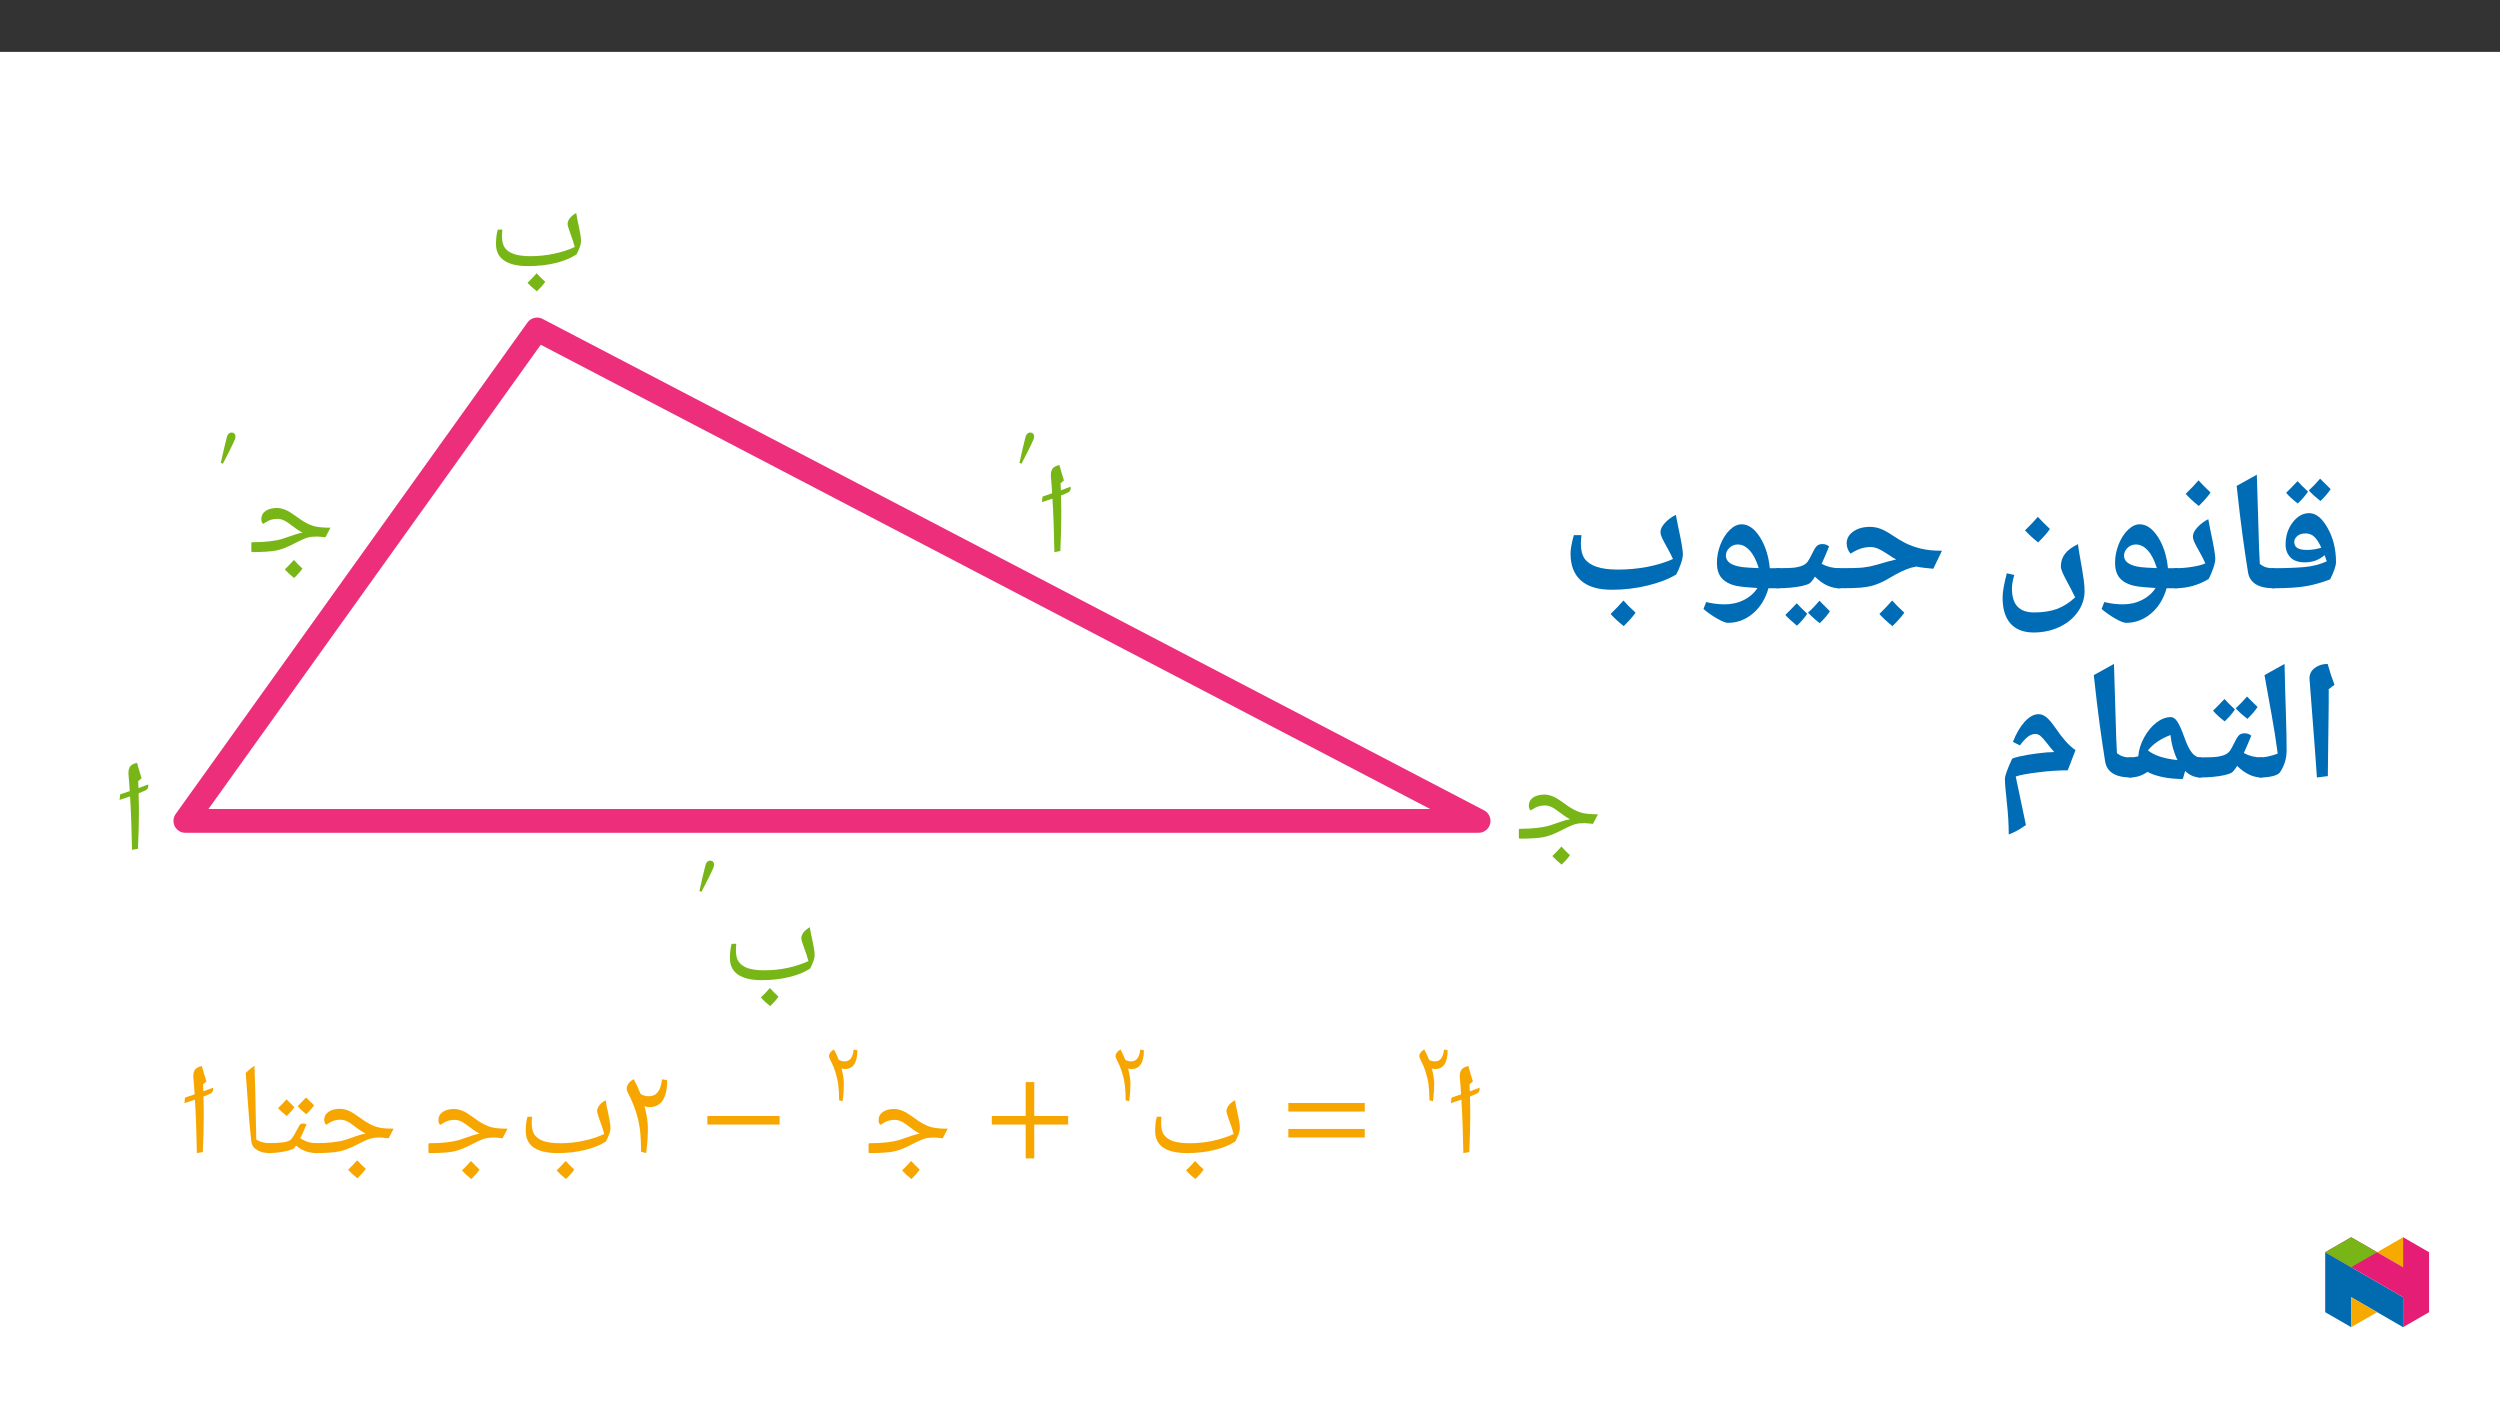 ﻿<?xml version="1.0" encoding="utf-8"?>
<svg xmlns="http://www.w3.org/2000/svg" xmlns:xlink="http://www.w3.org/1999/xlink" viewBox="0 0 960 540" version="1.1">
  <rect x="0" y="0" width="960" height="540" fill="#333333" stroke="none"/>
  <defs>
    <g>
      <symbol overflow="visible" id="glyph0-0">
        <path style="stroke:none;" d="M 12.453 0 L 12.453 -34.078 L 0 -34.078 L 0 0 Z M 9.172 -3.344 L 3.281 -3.344 L 3.281 -30.781 L 9.172 -30.781 Z M 9.172 -3.344 " />
      </symbol>
      <symbol overflow="visible" id="glyph0-1">
        <path style="stroke:none;" d="M 7.828 -16.594 C 7.828 -18.188 7.766 -19.875 7.719 -21.719 C 8.812 -22.172 9.719 -22.516 10.312 -22.812 C 11.062 -23.156 11.453 -23.703 11.453 -24.562 L 11.406 -25.109 C 10.656 -24.812 9.312 -24.312 7.672 -23.703 C 7.625 -24.5 7.625 -25.312 7.578 -26.109 L 7.516 -26.344 L 8.859 -27.5 C 7.828 -30.891 7.266 -32.672 7.266 -32.875 C 7.172 -33.031 7.172 -33.219 7.125 -33.422 C 5.984 -33.172 5.125 -32.781 4.578 -32.172 C 4.078 -31.531 3.828 -30.688 3.828 -29.641 L 3.828 -28.984 C 4.031 -27 4.188 -24.859 4.328 -22.562 C 3.094 -22.109 1.844 -21.719 0.641 -21.312 L 0.406 -19.172 C 1.641 -19.578 3.094 -20.031 4.438 -20.516 C 4.828 -14.547 5.031 -7.719 5.188 0 L 7.469 -0.406 C 7.719 -5.922 7.828 -10.266 7.828 -13.5 Z M 7.828 -16.594 " />
      </symbol>
      <symbol overflow="visible" id="glyph0-2">
        <path style="stroke:none;" d="M 23.109 6.328 C 22.062 5.375 20.969 4.281 19.828 3.031 C 18.984 3.984 17.828 5.234 16.344 6.672 C 17.281 7.719 18.484 8.812 19.922 9.969 C 21.266 8.672 22.359 7.469 23.109 6.328 Z M 3.891 0 C 8.016 0 11.062 -0.203 13.047 -0.594 C 15.047 -1 17.281 -1.891 19.781 -3.188 C 22.016 -4.328 23.609 -5.078 24.656 -5.422 C 25.703 -5.781 26.797 -5.922 27.938 -5.922 L 28.984 -5.984 L 29.141 -5.922 C 29.984 -5.875 30.891 -5.828 31.938 -5.672 L 33.875 -9.359 C 31.484 -9.359 29.641 -9.516 28.391 -9.766 C 27.141 -10.016 25.953 -10.453 24.703 -11.109 C 23.469 -11.75 22.016 -12.703 20.281 -14 C 18.828 -15.047 17.641 -15.797 16.531 -16.234 C 15.438 -16.688 14.344 -16.938 13.297 -16.938 C 11.5 -16.938 10.062 -16.531 8.969 -15.797 C 7.875 -15.047 7.328 -14 7.328 -12.75 C 7.266 -11.953 7.516 -11.312 8.016 -10.812 L 9.219 -11.562 C 10.453 -12.359 11.906 -12.75 13.5 -12.75 C 14.344 -12.75 15.188 -12.547 16.047 -12.156 C 16.891 -11.75 17.984 -11.016 19.328 -9.969 C 20.578 -8.969 21.875 -8.125 23.156 -7.469 C 21.719 -7.219 20.078 -6.719 18.188 -6.031 L 15.391 -5.078 C 12.609 -4.234 8.766 -3.781 3.891 -3.781 C 3.641 -3.781 3.484 -3.641 3.484 -3.391 L 3.484 -0.406 C 3.484 -0.156 3.641 0 3.891 0 Z M 3.891 0 " />
      </symbol>
      <symbol overflow="visible" id="glyph0-3">
        <path style="stroke:none;" d="M 22.109 6.328 C 21.078 5.375 19.969 4.281 18.828 3.031 C 17.984 3.984 16.844 5.234 15.344 6.672 C 16.281 7.719 17.484 8.812 18.922 9.969 C 20.281 8.672 21.375 7.469 22.109 6.328 Z M 15.641 0 C 19.578 0 23.109 -0.406 26.25 -1.203 C 29.391 -1.938 32.078 -3.031 34.266 -4.438 C 35.422 -6.672 36.016 -8.375 36.016 -9.516 C 36.016 -10.266 35.969 -11.109 35.766 -11.953 C 35.672 -12.797 35.469 -13.703 35.266 -14.641 C 35.125 -15.547 34.922 -16.484 34.672 -17.438 C 34.469 -18.375 34.328 -19.375 34.172 -20.328 C 33.125 -19.719 32.281 -19.031 31.734 -18.328 C 31.188 -17.531 30.891 -16.844 30.891 -16.141 C 30.891 -15.594 31.188 -14.5 31.828 -12.797 C 32.672 -10.562 33.281 -8.719 33.625 -7.328 C 31.328 -6.234 28.688 -5.375 25.75 -4.734 C 22.812 -4.078 19.781 -3.781 16.688 -3.781 C 14.047 -3.781 11.953 -4.078 10.359 -4.578 C 8.766 -5.188 7.625 -5.984 6.875 -7.031 C 6.125 -8.062 5.781 -9.562 5.781 -11.5 C 5.781 -11.906 5.781 -12.359 5.828 -12.953 C 5.875 -13.453 5.875 -13.797 5.922 -13.953 L 4.141 -13.953 C 3.688 -12.359 3.484 -10.516 3.484 -8.469 C 3.484 -5.625 4.531 -3.531 6.625 -2.094 C 8.719 -0.703 11.703 0 15.641 0 Z M 15.641 0 " />
      </symbol>
      <symbol overflow="visible" id="glyph1-0">
        <path style="stroke:none;" d="M 2.484 0 L 2.484 -35.688 L 22.516 -35.688 L 22.516 0 Z M 4.906 -2.391 L 20.094 -2.391 L 20.094 -33.297 L 4.906 -33.297 Z M 4.906 -2.391 " />
      </symbol>
      <symbol overflow="visible" id="glyph1-1">
        <path style="stroke:none;" d="M 15.703 0 C 11.773 0 8.754 -0.707 6.641 -2.125 C 4.535 -3.539 3.484 -5.672 3.484 -8.516 C 3.484 -10.586 3.711 -12.422 4.172 -14.016 L 5.953 -14.016 C 5.922 -13.879 5.883 -13.535 5.844 -12.984 C 5.801 -12.43 5.781 -11.953 5.781 -11.547 C 5.781 -9.609 6.145 -8.109 6.875 -7.047 C 7.613 -5.992 8.785 -5.191 10.391 -4.641 C 11.992 -4.086 14.113 -3.812 16.75 -3.812 C 19.852 -3.812 22.883 -4.129 25.844 -4.766 C 28.812 -5.398 31.441 -6.258 33.734 -7.344 C 33.379 -8.727 32.781 -10.562 31.938 -12.844 C 31.301 -14.531 30.984 -15.645 30.984 -16.188 C 30.984 -16.906 31.266 -17.633 31.828 -18.375 C 32.398 -19.125 33.219 -19.801 34.281 -20.406 C 34.426 -19.438 34.602 -18.469 34.812 -17.5 C 35.02 -16.539 35.223 -15.598 35.422 -14.672 C 35.617 -13.742 35.785 -12.848 35.922 -11.984 C 36.066 -11.117 36.141 -10.305 36.141 -9.547 C 36.141 -8.391 35.562 -6.695 34.406 -4.469 C 32.207 -3.051 29.523 -1.953 26.359 -1.172 C 23.191 -0.391 19.641 0 15.703 0 Z M 18.266 -19.922 Z M 18.891 1.469 Z M 18.891 2.594 Z M 22.406 6.031 C 21.625 7.156 20.551 8.375 19.188 9.688 C 17.75 8.57 16.551 7.484 15.594 6.422 C 17.094 4.953 18.254 3.734 19.078 2.766 C 20.234 4.016 21.344 5.102 22.406 6.031 Z M 19.062 6.422 Z M 19.078 2.266 Z M 19.188 10.188 Z M 19.078 1.531 Z M 19.078 1.531 " />
      </symbol>
      <symbol overflow="visible" id="glyph1-2">
        <path style="stroke:none;" d="M 3.828 -24.734 C 3.828 -25.398 4.066 -26.055 4.547 -26.703 C 5.035 -27.359 5.703 -27.922 6.547 -28.391 C 7.555 -26.566 8.426 -24.688 9.156 -22.75 C 9.508 -22.477 9.973 -22.254 10.547 -22.078 C 11.129 -21.91 11.75 -21.828 12.406 -21.828 C 15.301 -21.828 16.961 -24 17.391 -28.344 L 19.391 -27.953 C 19.391 -21.066 17.078 -17.625 12.453 -17.625 C 11.879 -17.625 11.289 -17.754 10.688 -18.016 C 11.551 -14.766 11.984 -11.941 11.984 -9.547 C 11.984 -7.984 11.941 -6.566 11.859 -5.297 C 11.785 -4.023 11.598 -2.258 11.297 0 L 9.406 -0.469 C 9.352 -4.156 9.18 -7.102 8.891 -9.312 C 8.598 -11.52 8.07 -13.781 7.312 -16.094 C 6.551 -18.414 5.531 -20.816 4.25 -23.297 C 3.969 -23.816 3.828 -24.297 3.828 -24.734 Z M 3.828 -24.734 " />
      </symbol>
      <symbol overflow="visible" id="glyph1-3">
        <path style="stroke:none;" d="M 0 0 C -0.281 0 -0.422 -0.141 -0.422 -0.422 L -0.422 -3.391 C -0.422 -3.672 -0.281 -3.812 0 -3.812 C 4.895 -3.812 8.742 -4.234 11.547 -5.078 L 14.328 -6.031 C 16.211 -6.75 17.891 -7.238 19.359 -7.5 C 18.055 -8.145 16.77 -8.973 15.5 -9.984 C 14.156 -11.047 13.062 -11.781 12.219 -12.188 C 11.383 -12.602 10.523 -12.812 9.641 -12.812 C 8.047 -12.812 6.613 -12.406 5.344 -11.594 L 4.172 -10.859 C 3.68 -11.348 3.438 -12 3.438 -12.812 C 3.438 -14.07 3.988 -15.082 5.094 -15.844 C 6.207 -16.613 7.664 -17 9.469 -17 C 10.531 -17 11.602 -16.77 12.688 -16.312 C 13.77 -15.852 15.023 -15.102 16.453 -14.062 C 18.191 -12.781 19.672 -11.816 20.891 -11.172 C 22.117 -10.523 23.359 -10.062 24.609 -9.781 C 25.859 -9.508 27.68 -9.375 30.078 -9.375 L 28.172 -5.688 C 27.129 -5.82 26.191 -5.91 25.359 -5.953 L 25.203 -5.984 L 24.172 -5.953 C 23.016 -5.953 21.91 -5.781 20.859 -5.438 C 19.805 -5.102 18.176 -4.363 15.969 -3.219 C 13.477 -1.938 11.227 -1.078 9.219 -0.641 C 7.207 -0.211 4.133 0 0 0 Z M 16.109 -19.438 Z M 15.969 1.469 Z M 15.969 2.594 Z M 19.406 6.031 C 18.625 7.156 17.551 8.375 16.188 9.688 C 14.75 8.57 13.551 7.484 12.594 6.422 C 14.094 4.953 15.254 3.734 16.078 2.766 C 17.234 4.016 18.344 5.102 19.406 6.031 Z M 16.062 6.422 Z M 16.078 2.266 Z M 16.188 10.188 Z M 16.078 1.531 Z M 16.078 1.531 " />
      </symbol>
      <symbol overflow="visible" id="glyph1-4">
        <path style="stroke:none;" d="M 13.359 -11.375 C 13.805 -11.375 14.211 -11.242 14.578 -10.984 C 13.973 -9.535 13.441 -8.32 12.984 -7.344 C 12.535 -6.375 12.258 -5.832 12.156 -5.719 C 13.281 -5 14.328 -4.5 15.297 -4.219 C 16.266 -3.945 17.316 -3.812 18.453 -3.812 C 18.734 -3.812 18.875 -3.672 18.875 -3.391 L 18.875 -0.422 C 18.875 -0.141 18.734 0 18.453 0 C 15.379 0 12.742 -0.969 10.547 -2.906 L 9.734 -1.828 C 9.398 -1.453 8.191 -1.051 6.109 -0.625 C 4.035 -0.207 2 0 0 0 C -0.281 0 -0.422 -0.141 -0.422 -0.422 L -0.422 -3.391 C -0.422 -3.672 -0.281 -3.812 0 -3.812 C 2.062 -3.812 3.812 -3.898 5.25 -4.078 C 6.695 -4.254 7.719 -4.551 8.312 -4.969 C 8.906 -5.395 9.781 -6.723 10.938 -8.953 L 11.812 -10.578 C 12.102 -11.109 12.617 -11.375 13.359 -11.375 Z M 10.812 -13.812 Z M 9.453 1.469 Z M 9.453 2.594 Z M 9.938 -17.625 C 9.332 -16.664 8.348 -15.531 6.984 -14.219 C 5.484 -15.414 4.375 -16.43 3.656 -17.266 C 4.539 -18.078 5.617 -19.195 6.891 -20.625 C 7.273 -20.219 8.289 -19.219 9.938 -17.625 Z M 17.484 -18.344 C 16.859 -17.344 15.859 -16.203 14.484 -14.922 C 13.066 -16.047 11.969 -17.07 11.188 -18 C 11.539 -18.32 12.613 -19.441 14.406 -21.359 C 14.789 -20.941 15.816 -19.938 17.484 -18.344 Z M 10.75 -13.719 Z M 10.5 -22.578 Z M 10.75 -14.219 Z M 10.75 -14.219 " />
      </symbol>
      <symbol overflow="visible" id="glyph1-5">
        <path style="stroke:none;" d="M 13.5 -3.391 L 13.5 -0.422 C 13.5 -0.141 13.363 0 13.094 0 C 11.113 0 9.477 -0.383 8.188 -1.156 C 6.895 -1.926 6.164 -2.988 6 -4.344 C 5.469 -8.613 4.898 -15.195 4.297 -24.094 L 3.812 -30.766 C 4.738 -31.703 5.859 -32.629 7.172 -33.547 C 7.398 -28.461 7.582 -21.273 7.719 -11.984 L 7.891 -5.109 C 9.453 -4.242 11.188 -3.812 13.094 -3.812 C 13.363 -3.812 13.5 -3.672 13.5 -3.391 Z M 5.672 -35.984 Z M 8.672 2.594 Z M 8.672 2.594 " />
      </symbol>
      <symbol overflow="visible" id="glyph2-0">
        <path style="stroke:none;" d="M 8.719 0 L 8.719 -23.859 L -0.031 -23.859 L -0.031 0 Z M 6.422 -2.344 L 2.297 -2.344 L 2.297 -21.547 L 6.375 -21.547 L 6.375 -2.344 Z M 6.422 -2.344 " />
      </symbol>
      <symbol overflow="visible" id="glyph2-1">
        <path style="stroke:none;" d="M 3.391 -14.047 C 4.75 -16.562 7.5 -22.078 7.984 -23.359 C 8.094 -23.609 8.203 -24.172 8.203 -24.406 C 8.203 -25.5 7.5 -25.984 6.703 -25.984 C 6.031 -25.984 5.297 -25.562 4.953 -24.453 C 4.562 -23.156 3.172 -17.047 2.578 -14.297 L 3.391 -14.016 Z M 3.391 -14.047 " />
      </symbol>
      <symbol overflow="visible" id="glyph3-0">
        <path style="stroke:none;" d="M 1.75 0 L 1.75 -24.984 L 15.75 -24.984 L 15.75 0 Z M 3.438 -1.672 L 14.062 -1.672 L 14.062 -23.312 L 3.438 -23.312 Z M 3.438 -1.672 " />
      </symbol>
      <symbol overflow="visible" id="glyph3-1">
        <path style="stroke:none;" d="M 2.688 -17.312 C 2.688 -17.781 2.852 -18.238 3.188 -18.688 C 3.52 -19.145 3.984 -19.539 4.578 -19.875 C 5.285 -18.602 5.895 -17.285 6.406 -15.922 C 6.656 -15.734 6.984 -15.578 7.391 -15.453 C 7.797 -15.336 8.227 -15.281 8.688 -15.281 C 10.707 -15.281 11.867 -16.801 12.172 -19.844 L 13.562 -19.562 C 13.562 -14.75 11.945 -12.344 8.719 -12.344 C 8.32 -12.344 7.91 -12.43 7.484 -12.609 C 8.086 -10.328 8.391 -8.352 8.391 -6.688 C 8.391 -5.594 8.359 -4.598 8.297 -3.703 C 8.242 -2.816 8.113 -1.582 7.906 0 L 6.578 -0.328 C 6.547 -2.91 6.426 -4.973 6.219 -6.516 C 6.008 -8.055 5.641 -9.641 5.109 -11.266 C 4.586 -12.891 3.875 -14.566 2.969 -16.297 C 2.781 -16.66 2.688 -17 2.688 -17.312 Z M 2.688 -17.312 " />
      </symbol>
      <symbol overflow="visible" id="glyph4-0">
        <path style="stroke:none;" d="M 12.453 0 L 12.453 -34.078 L 0 -34.078 L 0 0 Z M 9.172 -3.344 L 3.281 -3.344 L 3.281 -30.781 L 9.172 -30.781 Z M 9.172 -3.344 " />
      </symbol>
      <symbol overflow="visible" id="glyph4-1">
        <path style="stroke:none;" d="M 31.734 -15.938 L 31.734 -19.234 L 2.391 -19.234 L 2.391 -15.938 Z M 31.734 -5.984 L 31.734 -9.266 L 2.391 -9.266 L 2.391 -5.984 Z M 31.734 -5.984 " />
      </symbol>
      <symbol overflow="visible" id="glyph4-2">
        <path style="stroke:none;" d="M 31.688 -10.953 L 31.688 -14.25 L 18.688 -14.25 L 18.688 -27.25 L 15.391 -27.25 L 15.391 -14.25 L 2.391 -14.25 L 2.391 -10.953 L 15.391 -10.953 L 15.391 2.047 L 18.688 2.047 L 18.688 -10.953 Z M 31.688 -10.953 " />
      </symbol>
      <symbol overflow="visible" id="glyph4-3">
        <path style="stroke:none;" d="M 30.938 -10.953 L 30.938 -14.25 L 3.188 -14.25 L 3.188 -10.953 Z M 30.938 -10.953 " />
      </symbol>
      <symbol overflow="visible" id="glyph5-0">
        <path style="stroke:none;" d="M 6.125 -46.406 L 32.812 -46.406 L 32.812 0 L 6.125 0 Z M 9.422 -3.297 L 29.516 -3.297 L 29.516 -43.094 L 9.422 -43.094 Z M 9.422 -3.297 " />
      </symbol>
      <symbol overflow="visible" id="glyph5-1">
        <path style="stroke:none;" d="M 15.938 3.75 Z M 13.547 -33.234 Z M 20.922 -10.922 C 20.723 -11.492 20.445 -12.285 20.094 -13.297 C 19.051 -12.391 17.898 -11.703 16.641 -11.234 C 15.391 -10.766 14.008 -10.531 12.5 -10.531 C 10.008 -10.531 8.156 -11.176 6.938 -12.469 C 5.719 -13.758 5.109 -15.379 5.109 -17.328 C 5.109 -20.629 6.008 -23.469 7.812 -25.844 C 9.625 -28.227 11.75 -29.422 14.188 -29.422 C 16.75 -29.422 19.102 -27.52 21.25 -23.719 C 23.395 -19.926 24.469 -15.551 24.469 -10.594 C 24.469 -9.238 23.719 -7.039 22.219 -4 C 19.039 -2.77 15.906 -1.891 12.812 -1.359 C 9.727 -0.836 5.477 -0.578 0.062 -0.578 C -0.344 -0.578 -0.547 -0.773 -0.547 -1.172 L -0.547 -7.75 C -0.547 -8.102 -0.344 -8.281 0.062 -8.281 C 4.82 -8.281 8.848 -8.422 12.141 -8.703 C 15.43 -8.992 18.359 -9.734 20.922 -10.922 Z M 8.438 -18.375 C 8.438 -17.344 8.82 -16.57 9.594 -16.062 C 10.375 -15.551 11.629 -15.297 13.359 -15.297 C 15.141 -15.297 16.961 -15.582 18.828 -16.156 C 17.973 -18.062 17.082 -19.453 16.156 -20.328 C 15.227 -21.203 14.098 -21.641 12.766 -21.641 C 11.43 -21.641 10.375 -21.301 9.594 -20.625 C 8.82 -19.945 8.438 -19.195 8.438 -18.375 Z M 13.734 -37.688 C 12.648 -36.102 11.328 -34.582 9.766 -33.125 C 7.898 -34.582 6.414 -35.945 5.312 -37.219 L 7.641 -39.562 L 9.703 -41.719 C 10.504 -40.789 11.848 -39.445 13.734 -37.688 Z M 22.422 -38.641 C 21.297 -37.016 19.984 -35.492 18.484 -34.078 C 16.691 -35.492 15.203 -36.848 14.016 -38.141 C 15.598 -39.598 17.047 -41.109 18.359 -42.672 C 19.141 -41.848 20.492 -40.504 22.422 -38.641 Z M 13.922 -44.266 Z M 13.891 -33.125 Z M 13.891 -33.125 " />
      </symbol>
      <symbol overflow="visible" id="glyph5-2">
        <path style="stroke:none;" d="M 19.844 -1.109 C 19.844 -0.754 19.66 -0.578 19.297 -0.578 C 13.305 -0.578 9.977 -2.633 9.312 -6.75 C 8.645 -10.863 7.957 -15.516 7.25 -20.703 C 6.539 -25.898 5.773 -32.297 4.953 -39.891 L 12.703 -44.188 L 13.609 -14.406 L 13.609 -15.047 L 13.844 -9.938 C 14.625 -9.301 15.445 -8.859 16.312 -8.609 C 17.176 -8.367 18.211 -8.25 19.422 -8.25 C 19.703 -8.25 19.844 -8.082 19.844 -7.75 Z M 8.312 -47.359 Z M 11.266 3.75 Z M 11.266 3.75 " />
      </symbol>
      <symbol overflow="visible" id="glyph5-3">
        <path style="stroke:none;" d="M 0 -0.578 C -0.363 -0.578 -0.547 -0.754 -0.547 -1.109 L -0.547 -7.75 C -0.547 -8.102 -0.363 -8.281 0 -8.281 C 2.156 -8.281 4.32 -8.453 6.5 -8.797 C 8.688 -9.148 10.379 -9.594 11.578 -10.125 C 11.016 -11.395 10.445 -12.539 9.875 -13.562 C 9.301 -14.594 8.785 -15.523 8.328 -16.359 C 7.879 -17.191 7.508 -17.945 7.219 -18.625 C 6.938 -19.301 6.797 -19.926 6.797 -20.5 C 6.797 -21.562 7.379 -22.727 8.547 -24 C 9.723 -25.27 11.109 -26.305 12.703 -27.109 L 13.516 -22.859 C 14.766 -17.035 15.391 -13.414 15.391 -12 C 15.391 -11 15.141 -9.781 14.641 -8.344 C 14.148 -6.906 13.555 -5.508 12.859 -4.156 C 8.922 -1.77 4.633 -0.578 0 -0.578 Z M 9.016 -31.859 Z M 8.25 3.75 Z M 13.578 -37.344 C 12.547 -35.844 11.035 -34.117 9.047 -32.172 C 6.91 -33.898 5.238 -35.453 4.031 -36.828 C 6.02 -38.754 7.66 -40.484 8.953 -42.016 C 9.879 -40.953 11.422 -39.395 13.578 -37.344 Z M 9.047 -31.531 Z M 8.984 -43.594 Z M 8.984 -43.594 " />
      </symbol>
      <symbol overflow="visible" id="glyph5-4">
        <path style="stroke:none;" d="M 32.281 -0.578 L 28.281 -0.578 C 27.156 3.461 25.172 6.688 22.328 9.094 C 19.484 11.5 16.273 12.703 12.703 12.703 C 11.867 12.703 10.504 12.16 8.609 11.078 C 6.723 9.992 4.961 8.766 3.328 7.391 L 4.375 4.703 C 6.688 5.297 9.055 5.594 11.484 5.594 C 14.234 5.594 16.711 5.023 18.922 3.891 C 21.141 2.754 22.852 1.234 24.062 -0.672 C 20.332 -0.879 17.633 -1.156 15.969 -1.5 C 14.312 -1.852 12.91 -2.422 11.766 -3.203 C 10.629 -3.984 9.801 -4.957 9.281 -6.125 C 8.758 -7.289 8.5 -8.695 8.5 -10.344 C 8.5 -12.719 8.953 -15.062 9.859 -17.375 C 10.773 -19.695 11.973 -21.57 13.453 -23 C 14.93 -24.426 16.438 -25.141 17.969 -25.141 C 20.551 -25.141 22.891 -23.508 24.984 -20.25 C 27.078 -16.988 28.352 -13 28.812 -8.281 L 32.281 -8.281 C 32.633 -8.281 32.812 -8.102 32.812 -7.75 L 32.812 -1.109 C 32.812 -0.754 32.633 -0.578 32.281 -0.578 Z M 16.5 -17.391 C 15.227 -17.391 14.148 -16.945 13.266 -16.062 C 12.379 -15.176 11.938 -14.203 11.938 -13.141 C 11.938 -10.742 14.07 -9.266 18.344 -8.703 C 19.27 -8.566 21.344 -8.438 24.562 -8.312 C 23.656 -11.258 22.504 -13.508 21.109 -15.062 C 19.711 -16.613 18.176 -17.391 16.5 -17.391 Z M 17.609 -29.891 Z M 14.281 15.875 Z M 17.297 -39.109 Z M 17.297 -39.109 " />
      </symbol>
      <symbol overflow="visible" id="glyph5-5">
        <path style="stroke:none;" d="M 16.344 16.406 C 12.445 16.406 9.484 15.258 7.453 12.969 C 5.422 10.688 4.406 7.379 4.406 3.047 C 4.406 0.867 4.945 -2.258 6.031 -6.344 L 8.891 -5.656 C 8.297 -3.688 8 -1.957 8 -0.469 C 8 2.613 8.695 4.91 10.094 6.422 C 11.488 7.941 13.625 8.703 16.5 8.703 C 19.926 8.703 22.836 8.258 25.234 7.375 C 27.641 6.5 29.988 5.016 32.281 2.922 L 30.438 -0.734 C 28.938 -3.484 27.953 -5.383 27.484 -6.438 C 27.016 -7.5 26.781 -8.336 26.781 -8.953 C 26.781 -10.797 27.312 -12.414 28.375 -13.812 C 29.438 -15.207 31.098 -16.441 33.359 -17.516 C 33.547 -15.992 33.785 -14.414 34.078 -12.781 C 34.379 -11.156 34.66 -9.562 34.922 -8 C 35.191 -6.438 35.422 -4.926 35.609 -3.469 C 35.797 -2.02 35.891 -0.707 35.891 0.469 C 35.891 3.352 35.02 6.031 33.281 8.5 C 31.551 10.977 29.18 12.914 26.172 14.312 C 23.172 15.707 19.895 16.406 16.344 16.406 Z M 17.703 -17.516 Z M 2.188 16.469 Z M 17.938 19.578 Z M 22.578 -23.344 C 21.547 -21.844 20.035 -20.117 18.047 -18.172 C 15.91 -19.898 14.238 -21.453 13.031 -22.828 C 15.02 -24.754 16.66 -26.484 17.953 -28.016 C 18.879 -26.953 20.422 -25.395 22.578 -23.344 Z M 18.047 -17.531 Z M 17.984 -29.594 Z M 17.984 -29.594 " />
      </symbol>
      <symbol overflow="visible" id="glyph5-6">
        <path style="stroke:none;" d="M 0 -0.578 C -0.363 -0.578 -0.547 -0.754 -0.547 -1.109 L -0.547 -7.75 C -0.547 -8.102 -0.363 -8.281 0 -8.281 C 4.781 -8.281 8.008 -8.367 9.688 -8.547 C 11.375 -8.734 12.969 -9.047 14.469 -9.484 C 18.219 -10.609 20.852 -11.328 22.375 -11.641 L 21.141 -12.344 L 18.828 -13.844 C 17.453 -14.77 16.289 -15.426 15.344 -15.812 C 14.406 -16.207 13.469 -16.406 12.531 -16.406 C 11.238 -16.406 10 -16.211 8.812 -15.828 C 7.633 -15.453 6.316 -14.801 4.859 -13.875 C 4.473 -14.25 4.125 -14.816 3.812 -15.578 C 3.508 -16.336 3.359 -17.07 3.359 -17.781 C 3.359 -19.633 4.203 -21.16 5.891 -22.359 C 7.586 -23.555 9.727 -24.156 12.312 -24.156 C 13.688 -24.156 15.016 -23.914 16.297 -23.438 C 17.578 -22.957 19.02 -22.18 20.625 -21.109 C 22.57 -19.797 24.363 -18.723 26 -17.891 C 27.645 -17.066 29.582 -16.375 31.812 -15.812 C 34.051 -15.258 36.766 -14.984 39.953 -14.984 L 36.625 -8.062 C 33.707 -8.312 31.52 -8.598 30.062 -8.922 L 28 -8.438 C 25.812 -7.781 23.219 -6.555 20.219 -4.766 C 18.863 -3.93 17.566 -3.238 16.328 -2.688 C 15.086 -2.145 13.895 -1.727 12.75 -1.438 C 11.613 -1.156 10.223 -0.941 8.578 -0.797 C 6.941 -0.648 4.082 -0.578 0 -0.578 Z M 18.719 -28.906 Z M 20.75 3.75 Z M 25.5 8.797 C 24.508 10.234 22.988 11.957 20.938 13.969 C 18.645 12.082 16.973 10.523 15.922 9.297 C 17.629 7.629 19.27 5.906 20.844 4.125 C 21.914 5.375 23.469 6.93 25.5 8.797 Z M 20.844 2.547 Z M 20.938 14.594 Z M 20.844 3.484 Z M 20.938 9.047 Z M 20.938 9.047 " />
      </symbol>
      <symbol overflow="visible" id="glyph5-7">
        <path style="stroke:none;" d="M 0 -0.578 C -0.363 -0.578 -0.547 -0.754 -0.547 -1.109 L -0.547 -7.75 C -0.547 -8.102 -0.363 -8.281 0 -8.281 C 3.488 -8.281 5.852 -8.375 7.094 -8.562 C 8.332 -8.758 9.332 -9.047 10.094 -9.422 C 10.852 -9.805 11.43 -10.285 11.828 -10.859 C 12.234 -11.43 12.883 -12.625 13.781 -14.438 C 14.477 -15.852 15.078 -16.723 15.578 -17.047 C 16.086 -17.379 16.703 -17.547 17.422 -17.547 C 18.484 -17.547 19.344 -17.238 20 -16.625 C 18.832 -13.789 17.879 -11.57 17.141 -9.969 C 19.211 -8.844 21.5 -8.281 24 -8.281 C 24.352 -8.281 24.531 -8.102 24.531 -7.75 L 24.531 -1.109 C 24.531 -0.754 24.352 -0.578 24 -0.578 C 20.695 -0.578 17.551 -2.066 14.562 -5.047 C 13.719 -3.648 13.016 -2.781 12.453 -2.438 C 11.891 -2.102 10.969 -1.785 9.688 -1.484 C 8.414 -1.191 6.938 -0.969 5.25 -0.812 C 3.57 -0.656 1.82 -0.578 0 -0.578 Z M 14.062 -22.344 Z M 12.281 3.75 Z M 11.609 9.219 C 10.535 10.801 9.219 12.328 7.656 13.797 C 5.551 12.055 4.066 10.68 3.203 9.672 L 5.516 7.344 L 7.578 5.188 C 8.148 5.844 9.492 7.188 11.609 9.219 Z M 20.312 8.266 C 19.445 9.617 18.145 11.145 16.406 12.844 C 14.477 11.332 12.977 9.969 11.906 8.75 C 13.281 7.562 14.738 6.047 16.281 4.203 C 16.531 4.484 17.875 5.836 20.312 8.266 Z M 11.969 4.203 Z M 11.938 14.422 Z M 11.938 9.344 Z M 11.938 9.344 " />
      </symbol>
      <symbol overflow="visible" id="glyph5-8">
        <path style="stroke:none;" d="M 20.406 0 C 15.156 0 11.195 -1.18 8.531 -3.547 C 5.863 -5.922 4.531 -9.363 4.531 -13.875 C 4.531 -15.645 4.957 -18.016 5.812 -20.984 L 8.734 -20.984 C 8.691 -20.785 8.641 -20.305 8.578 -19.547 C 8.523 -18.785 8.5 -18.195 8.5 -17.781 C 8.5 -15.238 8.984 -13.285 9.953 -11.922 C 10.93 -10.555 12.469 -9.52 14.562 -8.812 C 16.656 -8.102 19.395 -7.75 22.781 -7.75 C 26.57 -7.75 30.285 -8.094 33.922 -8.781 C 37.566 -9.469 40.879 -10.477 43.859 -11.812 C 43.285 -13.082 42.711 -14.227 42.141 -15.25 C 41.578 -16.281 41.066 -17.219 40.609 -18.062 C 40.148 -18.906 39.773 -19.664 39.484 -20.344 C 39.203 -21.02 39.062 -21.645 39.062 -22.219 C 39.062 -23.27 39.641 -24.426 40.797 -25.688 C 41.953 -26.945 43.344 -27.977 44.969 -28.781 L 45.797 -24.562 C 47.047 -18.75 47.672 -15.133 47.672 -13.719 C 47.672 -12.719 47.41 -11.469 46.891 -9.969 C 46.367 -8.469 45.781 -7.102 45.125 -5.875 C 42.25 -4.133 38.578 -2.719 34.109 -1.625 C 29.648 -0.539 25.082 0 20.406 0 Z M 23.734 -29.734 Z M 24.562 3.75 Z M 29.5 8.797 C 28.508 10.234 26.988 11.957 24.938 13.969 C 22.645 12.082 20.973 10.523 19.922 9.297 C 21.629 7.629 23.27 5.906 24.844 4.125 C 25.914 5.375 27.469 6.93 29.5 8.797 Z M 24.844 2.547 Z M 24.938 14.594 Z M 24.844 3.484 Z M 24.938 9.047 Z M 24.938 9.047 " />
      </symbol>
      <symbol overflow="visible" id="glyph5-9">
        <path style="stroke:none;" d="M 12.375 -29.047 L 12.031 -1.109 L 7.844 -0.578 L 7.109 -10.891 L 4.984 -38.656 C 4.984 -40.281 5.66 -41.609 7.016 -42.641 C 8.367 -43.672 10.02 -44.188 11.969 -44.188 C 12.707 -41.445 13.582 -38.781 14.594 -36.188 L 12.375 -34.5 Z M 9.203 -47.359 Z M 9.812 3.75 Z M 9.812 3.75 " />
      </symbol>
      <symbol overflow="visible" id="glyph5-10">
        <path style="stroke:none;" d="M 1.781 -39.891 L 9.484 -44.188 C 9.641 -37.031 9.812 -30.688 10 -25.156 C 10.188 -19.625 10.281 -14.867 10.281 -10.891 C 10.281 -7.898 9.438 -5.141 7.75 -2.609 C 7.32 -1.973 6.398 -1.473 4.984 -1.109 C 3.566 -0.754 1.906 -0.578 0 -0.578 C -0.363 -0.578 -0.547 -0.754 -0.547 -1.109 L -0.547 -7.75 C -0.547 -8.102 -0.363 -8.281 0 -8.281 C 1.945 -8.281 4.234 -8.77 6.859 -9.75 C 6.516 -12.301 6.148 -14.828 5.766 -17.328 C 5.391 -19.828 4.062 -27.348 1.781 -39.891 Z M 5.141 -47.359 Z M 7.484 3.75 Z M 7.484 3.75 " />
      </symbol>
      <symbol overflow="visible" id="glyph5-11">
        <path style="stroke:none;" d="M 0 -0.578 C -0.363 -0.578 -0.547 -0.754 -0.547 -1.109 L -0.547 -7.75 C -0.547 -8.102 -0.363 -8.281 0 -8.281 C 3.488 -8.281 5.852 -8.375 7.094 -8.562 C 8.332 -8.758 9.332 -9.047 10.094 -9.422 C 10.852 -9.805 11.43 -10.285 11.828 -10.859 C 12.234 -11.43 12.883 -12.625 13.781 -14.438 C 14.477 -15.852 15.078 -16.723 15.578 -17.047 C 16.086 -17.379 16.703 -17.547 17.422 -17.547 C 18.484 -17.547 19.344 -17.238 20 -16.625 C 18.832 -13.789 17.879 -11.57 17.141 -9.969 C 19.211 -8.844 21.5 -8.281 24 -8.281 C 24.352 -8.281 24.531 -8.102 24.531 -7.75 L 24.531 -1.109 C 24.531 -0.754 24.352 -0.578 24 -0.578 C 20.695 -0.578 17.551 -2.066 14.562 -5.047 C 13.719 -3.648 13.016 -2.781 12.453 -2.438 C 11.891 -2.102 10.969 -1.785 9.688 -1.484 C 8.414 -1.191 6.938 -0.969 5.25 -0.812 C 3.57 -0.656 1.82 -0.578 0 -0.578 Z M 14.062 -22.344 Z M 12.281 3.75 Z M 13.734 -26.688 C 12.648 -25.102 11.328 -23.582 9.766 -22.125 C 7.898 -23.582 6.414 -24.945 5.312 -26.219 L 7.641 -28.562 L 9.703 -30.719 C 10.504 -29.789 11.848 -28.445 13.734 -26.688 Z M 22.422 -27.641 C 21.297 -26.016 19.984 -24.492 18.484 -23.078 C 16.691 -24.492 15.203 -25.848 14.016 -27.141 C 15.598 -28.598 17.047 -30.109 18.359 -31.672 C 19.141 -30.848 20.492 -29.504 22.422 -27.641 Z M 13.922 -33.266 Z M 13.891 -22.125 Z M 13.891 -22.125 " />
      </symbol>
      <symbol overflow="visible" id="glyph5-12">
        <path style="stroke:none;" d="M 27.969 -1.266 C 27.969 -0.805 27.723 -0.578 27.234 -0.578 C 25.055 -0.578 23.109 -1.41 21.391 -3.078 L 20.5 0 C 17.727 0 15.148 -0.242 12.766 -0.734 C 10.391 -1.234 8.453 -1.898 6.953 -2.734 C 5.742 -1.93 4.598 -1.367 3.516 -1.047 C 2.441 -0.734 1.27 -0.578 0 -0.578 C -0.363 -0.578 -0.547 -0.754 -0.547 -1.109 L -0.547 -7.75 C -0.547 -8.102 -0.363 -8.281 0 -8.281 C 0.969 -8.281 1.953 -8.383 2.953 -8.594 L 3.391 -8.703 C 3.566 -11.086 4.305 -13.484 5.609 -15.891 C 6.922 -18.305 8.492 -20.223 10.328 -21.641 C 12.16 -23.055 14.02 -23.766 15.906 -23.766 C 16.789 -23.766 17.613 -23.195 18.375 -22.062 C 19.133 -20.938 20.035 -18.926 21.078 -16.031 C 22.004 -13.363 22.957 -11.406 23.938 -10.156 C 24.926 -8.906 26.023 -8.281 27.234 -8.281 C 27.723 -8.281 27.969 -8.07 27.969 -7.656 Z M 15.75 -16.891 C 11.938 -15.422 9.055 -13.453 7.109 -10.984 C 9.41 -9.098 13.07 -7.867 18.094 -7.297 L 18.469 -7.234 C 17.051 -10.066 16.145 -13.285 15.75 -16.891 Z M 13.297 -28.531 Z M 15.391 3.75 Z M 15.391 3.75 " />
      </symbol>
      <symbol overflow="visible" id="glyph5-13">
        <path style="stroke:none;" d="M 4.797 21.297 C 4.797 17.441 4.551 13.328 4.062 8.953 C 3.57 4.566 3.328 1.582 3.328 0 C 3.328 -1.188 4.238 -3.75 6.062 -7.688 C 6.188 -7.938 7.18 -8.27 9.047 -8.688 C 10.91 -9.113 13.156 -9.492 15.781 -9.828 C 18.414 -10.172 20.582 -10.344 22.281 -10.344 L 21.078 -11.719 C 20.316 -12.664 19.613 -13.551 18.969 -14.375 C 18.32 -15.195 17.688 -15.891 17.062 -16.453 C 16.438 -17.016 15.754 -17.297 15.016 -17.297 C 14.016 -17.297 13.039 -16.926 12.094 -16.188 C 11.145 -15.445 10.141 -14.348 9.078 -12.891 L 6.406 -14.25 C 7.656 -17.469 9.16 -20.047 10.922 -21.984 C 12.691 -23.922 14.469 -24.891 16.25 -24.891 C 17.289 -24.891 18.289 -24.5 19.25 -23.719 C 20.207 -22.945 21.332 -21.629 22.625 -19.766 C 24.02 -17.711 25.336 -15.984 26.578 -14.578 C 27.816 -13.172 29.102 -12.004 30.438 -11.078 L 27.453 -3.328 C 23.879 -3.328 20.039 -3.066 15.938 -2.547 C 11.832 -2.035 9.016 -1.504 7.484 -0.953 L 11.391 17.672 C 9.129 19.305 6.93 20.516 4.797 21.297 Z M 14.766 -29.641 Z M 19.672 3.75 Z M 19.672 3.75 " />
      </symbol>
    </g>
    <clipPath id="clip1">
      <path d="M 66.609 121 L 572.344 121 L 572.344 319.785 L 66.609 319.785 Z M 66.609 121 " />
    </clipPath>
    <clipPath id="clip2">
      <path d="M 892.875 480 L 923 480 L 923 509.637 L 892.875 509.637 Z M 892.875 480 " />
    </clipPath>
    <clipPath id="clip3">
      <path d="M 902 498 L 913 498 L 913 509.637 L 902 509.637 Z M 902 498 " />
    </clipPath>
    <clipPath id="clip4">
      <path d="M 912 475.094 L 923 475.094 L 923 487 L 912 487 Z M 912 475.094 " />
    </clipPath>
    <clipPath id="clip5">
      <path d="M 892.875 475.094 L 932.762 475.094 L 932.762 509.637 L 892.875 509.637 Z M 892.875 475.094 " />
    </clipPath>
    <clipPath id="clip6">
      <path d="M 892.875 475.094 L 913 475.094 L 913 487 L 892.875 487 Z M 892.875 475.094 " />
    </clipPath>
  </defs>
  <g id="surface1">
    <path style=" stroke:none;fill-rule:nonzero;fill:rgb(100%,100%,100%);fill-opacity:1;" d="M 0 559.926 L 960 559.926 L 960 19.926 L 0 19.926 Z M 0 559.926 " />
    <g clip-path="url(#clip1)" clip-rule="nonzero">
      <path style="fill:none;stroke-width:10.729;stroke-linecap:round;stroke-linejoin:round;stroke:rgb(92.899%,17.999%,47.8%);stroke-opacity:1;stroke-miterlimit:10;" d="M -0.002 0 L -158.917 -222.017 L 425.338 -222.017 Z M -0.002 0 " transform="matrix(0.85,0,0,-0.85,206.248,126.512)" />
    </g>
    <g style="fill:rgb(47.06%,70.979%,9.021%);fill-opacity:1;">
      <use xlink:href="#glyph0-1" x="45.505" y="326.342" />
    </g>
    <g style="fill:rgb(47.06%,70.979%,9.021%);fill-opacity:1;">
      <use xlink:href="#glyph0-2" x="579.751" y="322.045" />
    </g>
    <g style="fill:rgb(47.06%,70.979%,9.021%);fill-opacity:1;">
      <use xlink:href="#glyph1-1" x="186.974" y="102.182" />
    </g>
    <g style="fill:rgb(47.06%,70.979%,9.021%);fill-opacity:1;">
      <use xlink:href="#glyph0-2" x="93.026" y="211.995" />
    </g>
    <g style="fill:rgb(47.06%,70.979%,9.021%);fill-opacity:1;">
      <use xlink:href="#glyph2-1" x="82.217" y="192.07" />
    </g>
    <g style="fill:rgb(47.06%,70.979%,9.021%);fill-opacity:1;">
      <use xlink:href="#glyph0-1" x="399.701" y="211.995" />
    </g>
    <g style="fill:rgb(47.06%,70.979%,9.021%);fill-opacity:1;">
      <use xlink:href="#glyph2-1" x="388.892" y="192.07" />
    </g>
    <g style="fill:rgb(47.06%,70.979%,9.021%);fill-opacity:1;">
      <use xlink:href="#glyph0-3" x="276.812" y="376.379" />
    </g>
    <g style="fill:rgb(47.06%,70.979%,9.021%);fill-opacity:1;">
      <use xlink:href="#glyph2-1" x="266.003" y="356.454" />
    </g>
    <g style="fill:rgb(96.863%,65.099%,0%);fill-opacity:1;">
      <use xlink:href="#glyph0-1" x="556.738" y="442.781" />
    </g>
    <g style="fill:rgb(96.863%,65.099%,0%);fill-opacity:1;">
      <use xlink:href="#glyph3-1" x="542.334" y="422.856" />
    </g>
    <g style="fill:rgb(96.863%,65.099%,0%);fill-opacity:1;">
      <use xlink:href="#glyph4-1" x="492.333" y="442.781" />
    </g>
    <g style="fill:rgb(96.863%,65.099%,0%);fill-opacity:1;">
      <use xlink:href="#glyph0-3" x="440.09" y="442.781" />
    </g>
    <g style="fill:rgb(96.863%,65.099%,0%);fill-opacity:1;">
      <use xlink:href="#glyph3-1" x="425.686" y="422.856" />
    </g>
    <g style="fill:rgb(96.863%,65.099%,0%);fill-opacity:1;">
      <use xlink:href="#glyph4-2" x="378.469" y="442.781" />
    </g>
    <g style="fill:rgb(96.863%,65.099%,0%);fill-opacity:1;">
      <use xlink:href="#glyph0-2" x="330.056" y="442.781" />
    </g>
    <g style="fill:rgb(96.863%,65.099%,0%);fill-opacity:1;">
      <use xlink:href="#glyph3-1" x="315.652" y="422.856" />
    </g>
    <g style="fill:rgb(96.863%,65.099%,0%);fill-opacity:1;">
      <use xlink:href="#glyph4-3" x="268.435" y="442.781" />
    </g>
    <g style="fill:rgb(96.863%,65.099%,0%);fill-opacity:1;">
      <use xlink:href="#glyph1-2" x="236.805" y="442.781" />
    </g>
    <g style="fill:rgb(96.863%,65.099%,0%);fill-opacity:1;">
      <use xlink:href="#glyph0-3" x="198.399" y="442.781" />
    </g>
    <g style="fill:rgb(96.863%,65.099%,0%);fill-opacity:1;">
      <use xlink:href="#glyph0-2" x="161.039" y="442.781" />
    </g>
    <g style="fill:rgb(96.863%,65.099%,0%);fill-opacity:1;">
      <use xlink:href="#glyph1-3" x="121.069" y="442.781" />
    </g>
    <g style="fill:rgb(96.863%,65.099%,0%);fill-opacity:1;">
      <use xlink:href="#glyph1-4" x="103.121" y="442.781" />
    </g>
    <g style="fill:rgb(96.863%,65.099%,0%);fill-opacity:1;">
      <use xlink:href="#glyph1-5" x="90.538" y="442.781" />
    </g>
    <g style="fill:rgb(96.863%,65.099%,0%);fill-opacity:1;">
      <use xlink:href="#glyph0-1" x="70.411" y="442.781" />
    </g>
    <g style="fill:rgb(0%,42.354%,71.373%);fill-opacity:1;">
      <use xlink:href="#glyph5-1" x="872.557" y="226.472" />
    </g>
    <g style="fill:rgb(0%,42.354%,71.373%);fill-opacity:1;">
      <use xlink:href="#glyph5-2" x="853.92" y="226.472" />
    </g>
    <g style="fill:rgb(0%,42.354%,71.373%);fill-opacity:1;">
      <use xlink:href="#glyph5-3" x="835.276" y="226.472" />
    </g>
    <g style="fill:rgb(0%,42.354%,71.373%);fill-opacity:1;">
      <use xlink:href="#glyph5-4" x="803.681" y="226.472" />
    </g>
    <g style="fill:rgb(0%,42.354%,71.373%);fill-opacity:1;">
      <use xlink:href="#glyph5-5" x="764.587" y="226.472" />
    </g>
    <g style="fill:rgb(0%,42.354%,71.373%);fill-opacity:1;">
      <use xlink:href="#glyph5-6" x="705.756" y="226.472" />
    </g>
    <g style="fill:rgb(0%,42.354%,71.373%);fill-opacity:1;">
      <use xlink:href="#glyph5-7" x="682.372" y="226.472" />
    </g>
    <g style="fill:rgb(0%,42.354%,71.373%);fill-opacity:1;">
      <use xlink:href="#glyph5-4" x="650.796" y="226.472" />
    </g>
    <g style="fill:rgb(0%,42.354%,71.373%);fill-opacity:1;">
      <use xlink:href="#glyph5-8" x="598.557" y="226.472" />
    </g>
    <g style="fill:rgb(0%,42.354%,71.373%);fill-opacity:1;">
      <use xlink:href="#glyph5-9" x="881.853" y="299.135" />
    </g>
    <g style="fill:rgb(0%,42.354%,71.373%);fill-opacity:1;">
      <use xlink:href="#glyph5-10" x="867.781" y="299.135" />
    </g>
    <g style="fill:rgb(0%,42.354%,71.373%);fill-opacity:1;">
      <use xlink:href="#glyph5-11" x="844.488" y="299.135" />
    </g>
    <g style="fill:rgb(0%,42.354%,71.373%);fill-opacity:1;">
      <use xlink:href="#glyph5-12" x="817.705" y="299.135" />
    </g>
    <g style="fill:rgb(0%,42.354%,71.373%);fill-opacity:1;">
      <use xlink:href="#glyph5-2" x="799.061" y="299.135" />
    </g>
    <g style="fill:rgb(0%,42.354%,71.373%);fill-opacity:1;">
      <use xlink:href="#glyph5-13" x="766.559" y="299.135" />
    </g>
    <g clip-path="url(#clip2)" clip-rule="nonzero">
      <path style=" stroke:none;fill-rule:nonzero;fill:rgb(0.8%,42%,68.999%);fill-opacity:1;" d="M 892.875 503.879 L 902.848 509.637 L 902.848 498.121 L 922.789 509.637 L 922.789 498.121 L 892.875 480.852 Z M 892.875 503.879 " />
    </g>
    <g clip-path="url(#clip3)" clip-rule="nonzero">
      <path style=" stroke:none;fill-rule:nonzero;fill:rgb(96.1%,66.699%,0%);fill-opacity:1;" d="M 902.848 509.637 L 912.816 503.879 L 902.848 498.121 Z M 902.848 509.637 " />
    </g>
    <g clip-path="url(#clip4)" clip-rule="nonzero">
      <path style=" stroke:none;fill-rule:nonzero;fill:rgb(96.1%,66.699%,0%);fill-opacity:1;" d="M 922.789 475.094 L 912.816 480.852 L 922.789 486.609 Z M 922.789 475.094 " />
    </g>
    <g clip-path="url(#clip5)" clip-rule="nonzero">
      <path style=" stroke:none;fill-rule:nonzero;fill:rgb(89.799%,11.4%,45.499%);fill-opacity:1;" d="M 922.789 475.094 L 922.789 486.609 L 902.848 475.094 L 892.875 480.852 L 922.789 498.121 L 922.789 509.637 L 932.762 503.879 L 932.762 480.852 Z M 922.789 475.094 " />
    </g>
    <g clip-path="url(#clip6)" clip-rule="nonzero">
      <path style=" stroke:none;fill-rule:nonzero;fill:rgb(47.099%,70.999%,9%);fill-opacity:1;" d="M 902.848 475.094 L 892.875 480.852 L 902.848 486.609 L 912.816 480.852 Z M 902.848 475.094 " />
    </g>
  </g>
</svg>